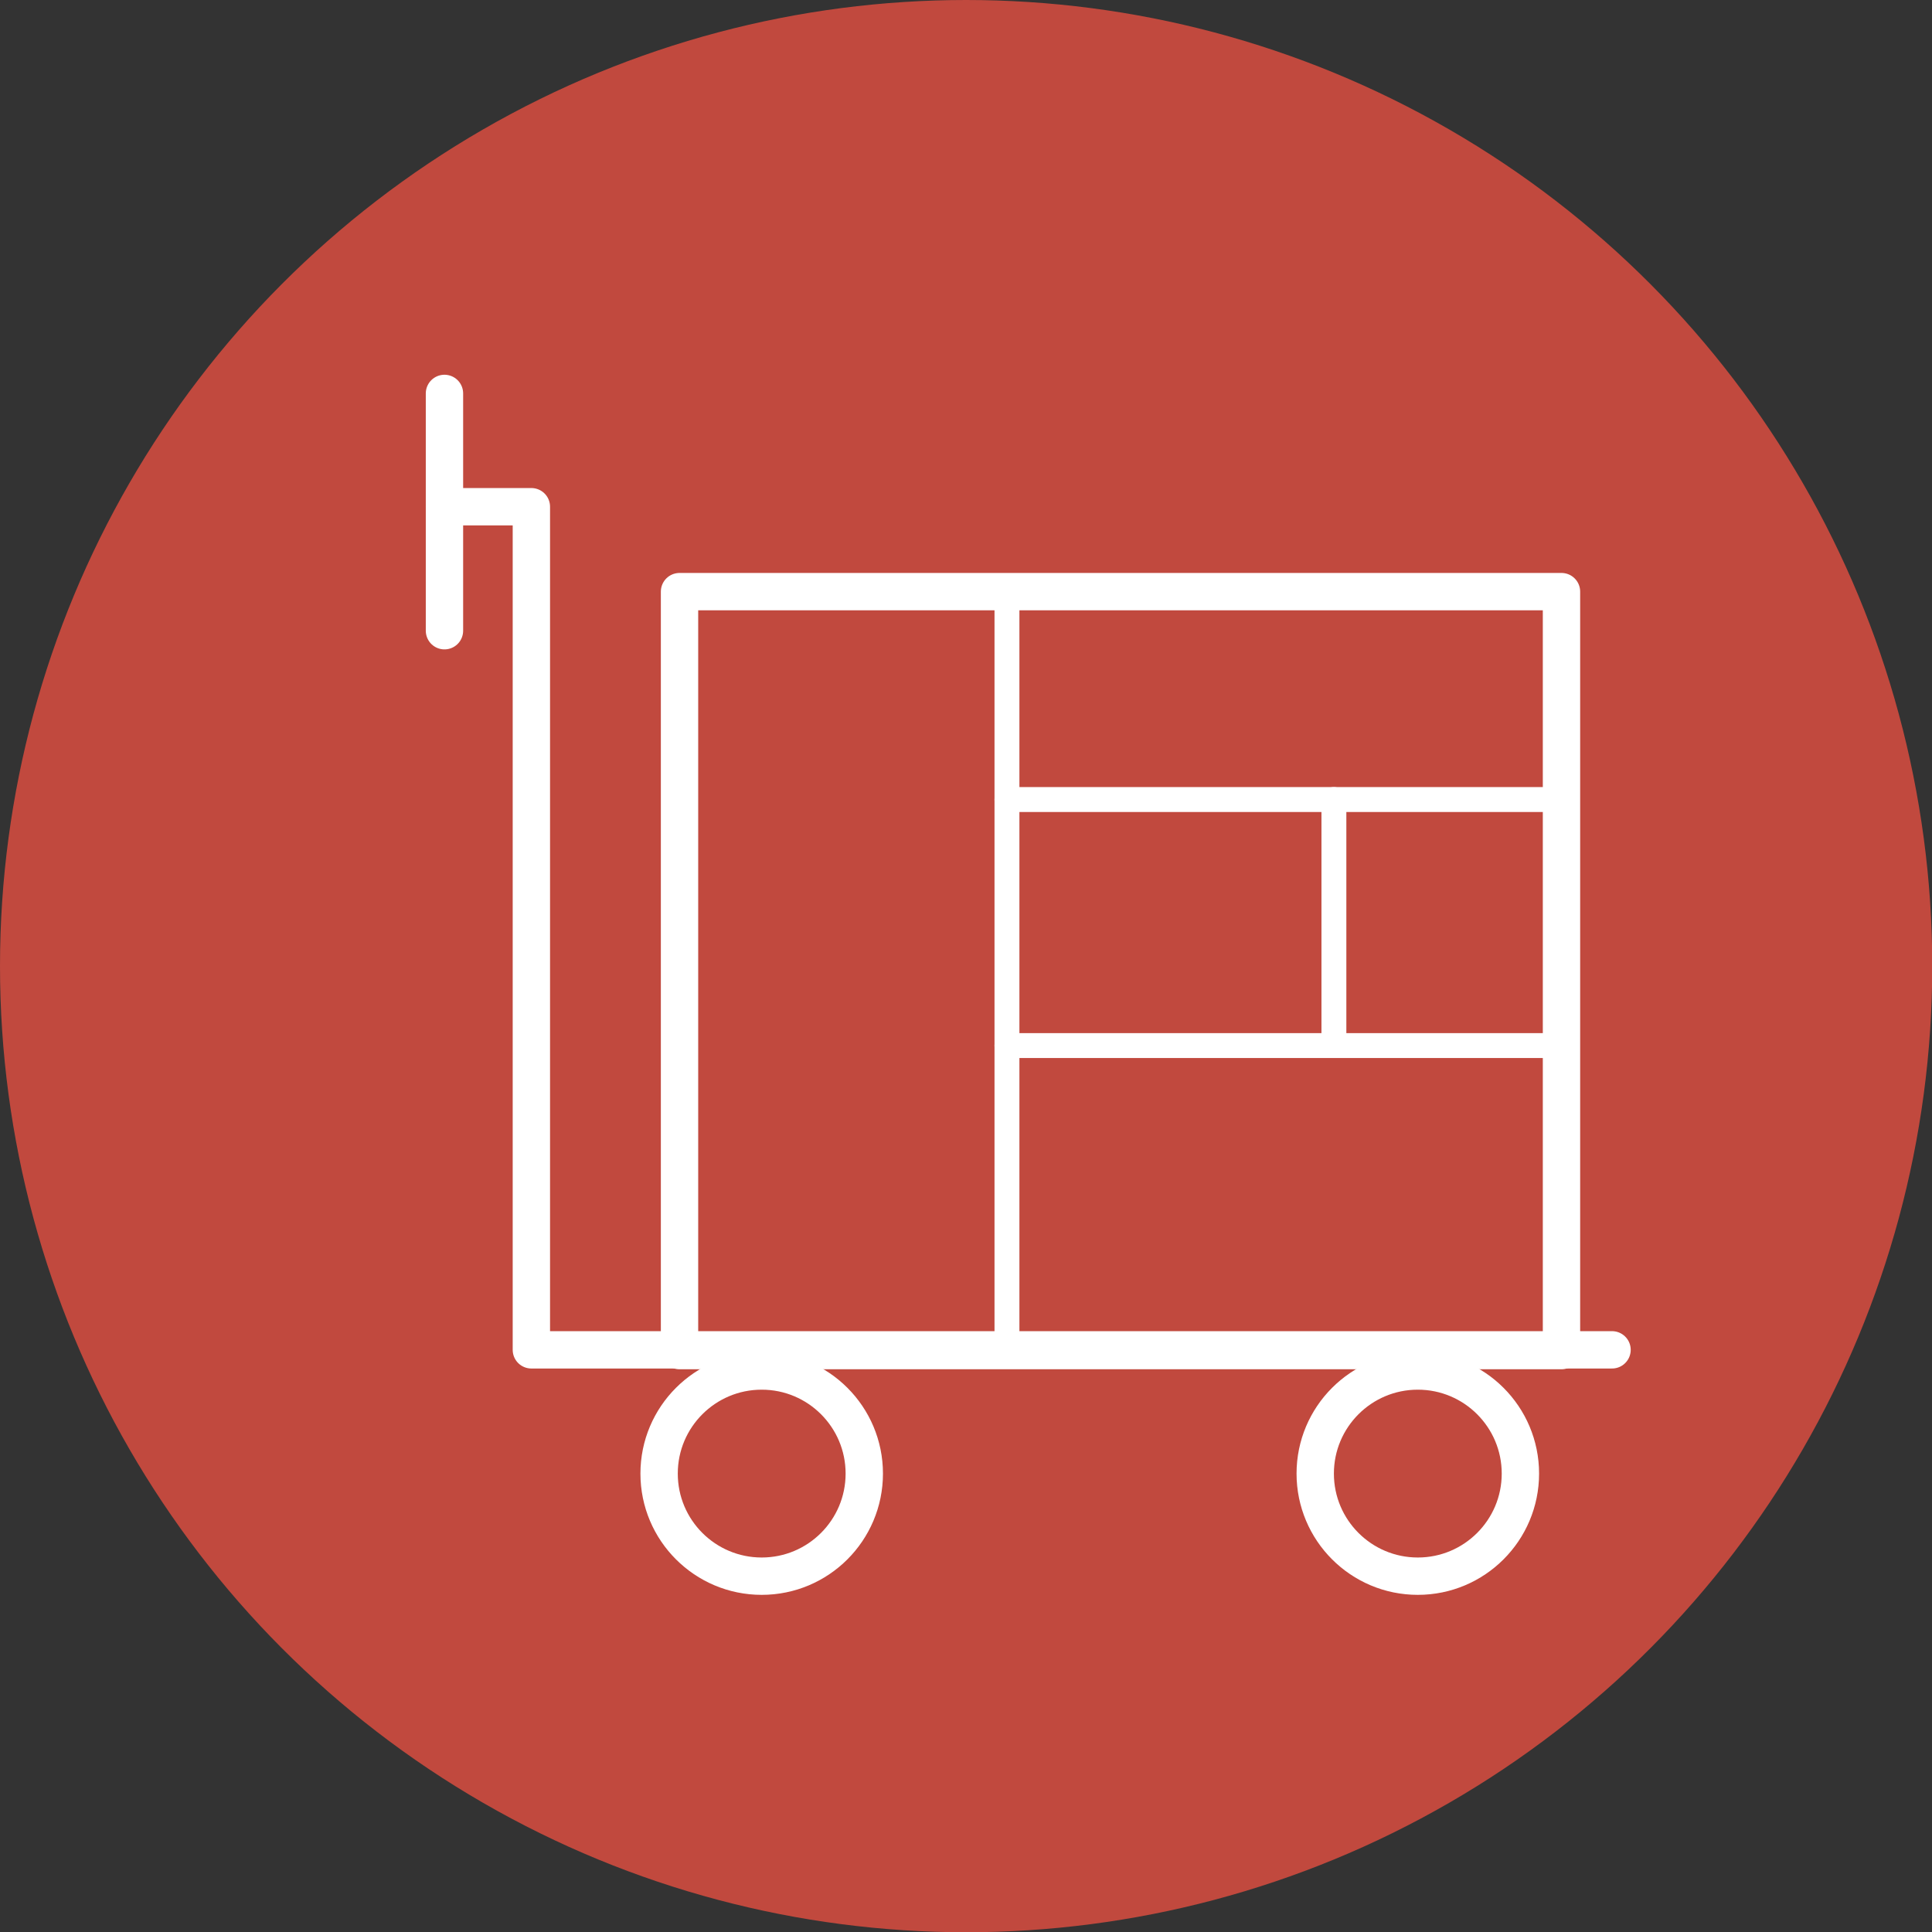 <?xml version="1.0" encoding="UTF-8"?><svg id="Layer_1" xmlns="http://www.w3.org/2000/svg" viewBox="0 0 77.59 77.59"><rect x="0" y="0" width="77.59" height="77.59" fill="#333333" stroke="none"/><defs><style>.cls-1,.cls-2{fill:none;stroke:#fff;stroke-linecap:round;stroke-linejoin:round;}.cls-3{fill:#c1493e;}.cls-2{stroke-width:1.5px;}</style></defs><circle class="cls-3" cx="38.8" cy="38.8" r="38.8"/><polyline class="cls-2" points="17.85 15.8 17.85 21.2 17.85 25.33"/><polyline class="cls-2" points="64.74 54.21 21.34 54.21 21.34 20.35 17.85 20.35"/><circle class="cls-2" cx="30.59" cy="59.18" r="4.12"/><circle class="cls-2" cx="56.94" cy="59.18" r="4.12"/><rect class="cls-2" x="27.29" y="23.76" width="35.42" height="30.48"/><line class="cls-1" x1="40.44" y1="23.76" x2="40.44" y2="54.24"/><line class="cls-1" x1="62.3" y1="32.11" x2="40.44" y2="32.11"/><line class="cls-1" x1="62.3" y1="41.99" x2="40.44" y2="41.99"/><line class="cls-1" x1="53.57" y1="32.11" x2="53.57" y2="41.99"/></svg>